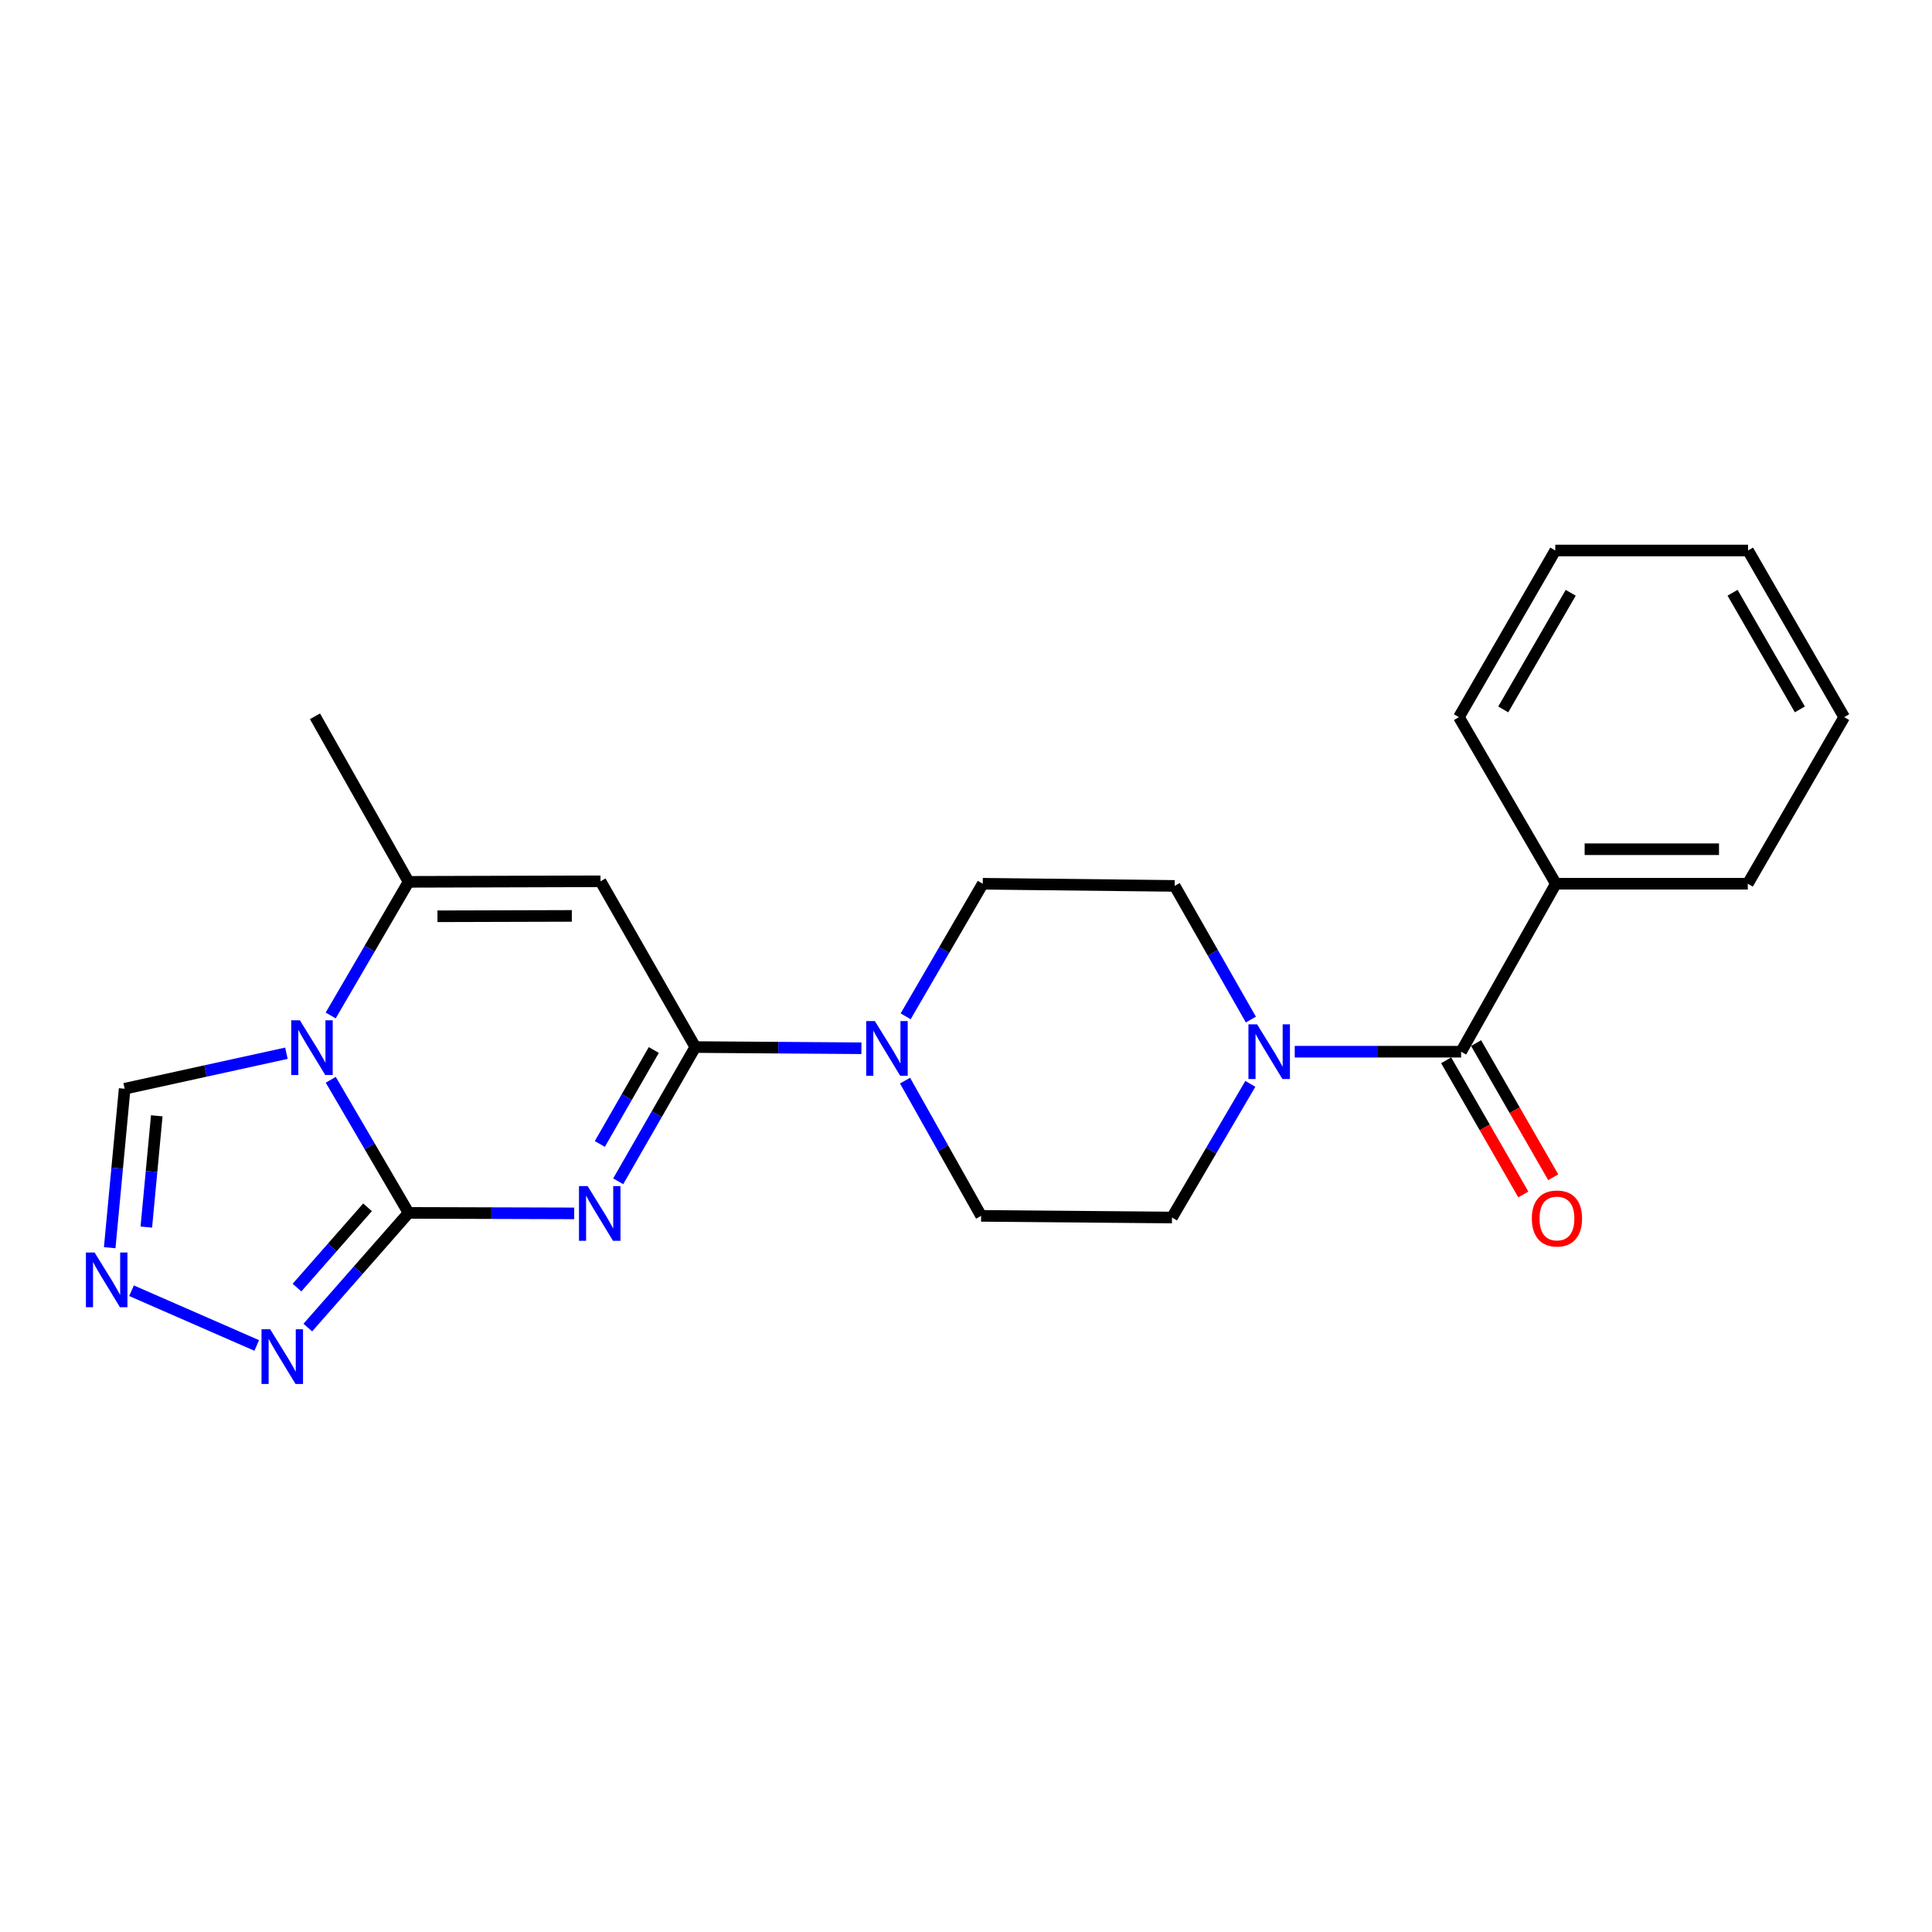 <?xml version='1.0' encoding='iso-8859-1'?>
<svg version='1.1' baseProfile='full'
              xmlns='http://www.w3.org/2000/svg'
                      xmlns:rdkit='http://www.rdkit.org/xml'
                      xmlns:xlink='http://www.w3.org/1999/xlink'
                  xml:space='preserve'
width='1000px' height='1000px' viewBox='0 0 1000 1000'>
<!-- END OF HEADER -->
<rect style='opacity:1.0;fill:#FFFFFF;stroke:none' width='1000' height='1000' x='0' y='0'> </rect>
<path class='bond-0' d='M 297.206,628.041 L 254.344,627.916' style='fill:none;fill-rule:evenodd;stroke:#0000FF;stroke-width:6px;stroke-linecap:butt;stroke-linejoin:miter;stroke-opacity:1' />
<path class='bond-0' d='M 254.344,627.916 L 211.481,627.792' style='fill:none;fill-rule:evenodd;stroke:#000000;stroke-width:6px;stroke-linecap:butt;stroke-linejoin:miter;stroke-opacity:1' />
<path class='bond-2' d='M 319.978,611.437 L 339.931,576.696' style='fill:none;fill-rule:evenodd;stroke:#0000FF;stroke-width:6px;stroke-linecap:butt;stroke-linejoin:miter;stroke-opacity:1' />
<path class='bond-2' d='M 339.931,576.696 L 359.884,541.956' style='fill:none;fill-rule:evenodd;stroke:#000000;stroke-width:6px;stroke-linecap:butt;stroke-linejoin:miter;stroke-opacity:1' />
<path class='bond-2' d='M 310.47,592.116 L 324.437,567.798' style='fill:none;fill-rule:evenodd;stroke:#0000FF;stroke-width:6px;stroke-linecap:butt;stroke-linejoin:miter;stroke-opacity:1' />
<path class='bond-2' d='M 324.437,567.798 L 338.404,543.48' style='fill:none;fill-rule:evenodd;stroke:#000000;stroke-width:6px;stroke-linecap:butt;stroke-linejoin:miter;stroke-opacity:1' />
<path class='bond-1' d='M 211.481,627.792 L 191.34,593.341' style='fill:none;fill-rule:evenodd;stroke:#000000;stroke-width:6px;stroke-linecap:butt;stroke-linejoin:miter;stroke-opacity:1' />
<path class='bond-1' d='M 191.34,593.341 L 171.198,558.891' style='fill:none;fill-rule:evenodd;stroke:#0000FF;stroke-width:6px;stroke-linecap:butt;stroke-linejoin:miter;stroke-opacity:1' />
<path class='bond-5' d='M 211.481,627.792 L 185.401,657.471' style='fill:none;fill-rule:evenodd;stroke:#000000;stroke-width:6px;stroke-linecap:butt;stroke-linejoin:miter;stroke-opacity:1' />
<path class='bond-5' d='M 185.401,657.471 L 159.321,687.151' style='fill:none;fill-rule:evenodd;stroke:#0000FF;stroke-width:6px;stroke-linecap:butt;stroke-linejoin:miter;stroke-opacity:1' />
<path class='bond-5' d='M 190.235,624.901 L 171.979,645.677' style='fill:none;fill-rule:evenodd;stroke:#000000;stroke-width:6px;stroke-linecap:butt;stroke-linejoin:miter;stroke-opacity:1' />
<path class='bond-5' d='M 171.979,645.677 L 153.723,666.453' style='fill:none;fill-rule:evenodd;stroke:#0000FF;stroke-width:6px;stroke-linecap:butt;stroke-linejoin:miter;stroke-opacity:1' />
<path class='bond-10' d='M 148.25,545.155 L 106.384,554.341' style='fill:none;fill-rule:evenodd;stroke:#0000FF;stroke-width:6px;stroke-linecap:butt;stroke-linejoin:miter;stroke-opacity:1' />
<path class='bond-10' d='M 106.384,554.341 L 64.518,563.527' style='fill:none;fill-rule:evenodd;stroke:#000000;stroke-width:6px;stroke-linecap:butt;stroke-linejoin:miter;stroke-opacity:1' />
<path class='bond-23' d='M 171.17,525.611 L 191.326,491.025' style='fill:none;fill-rule:evenodd;stroke:#0000FF;stroke-width:6px;stroke-linecap:butt;stroke-linejoin:miter;stroke-opacity:1' />
<path class='bond-23' d='M 191.326,491.025 L 211.481,456.439' style='fill:none;fill-rule:evenodd;stroke:#000000;stroke-width:6px;stroke-linecap:butt;stroke-linejoin:miter;stroke-opacity:1' />
<path class='bond-3' d='M 359.884,541.956 L 310.827,456.161' style='fill:none;fill-rule:evenodd;stroke:#000000;stroke-width:6px;stroke-linecap:butt;stroke-linejoin:miter;stroke-opacity:1' />
<path class='bond-6' d='M 359.884,541.956 L 402.877,542.266' style='fill:none;fill-rule:evenodd;stroke:#000000;stroke-width:6px;stroke-linecap:butt;stroke-linejoin:miter;stroke-opacity:1' />
<path class='bond-6' d='M 402.877,542.266 L 445.87,542.576' style='fill:none;fill-rule:evenodd;stroke:#0000FF;stroke-width:6px;stroke-linecap:butt;stroke-linejoin:miter;stroke-opacity:1' />
<path class='bond-4' d='M 310.827,456.161 L 211.481,456.439' style='fill:none;fill-rule:evenodd;stroke:#000000;stroke-width:6px;stroke-linecap:butt;stroke-linejoin:miter;stroke-opacity:1' />
<path class='bond-4' d='M 295.975,474.07 L 226.433,474.265' style='fill:none;fill-rule:evenodd;stroke:#000000;stroke-width:6px;stroke-linecap:butt;stroke-linejoin:miter;stroke-opacity:1' />
<path class='bond-17' d='M 211.481,456.439 L 163.03,370.753' style='fill:none;fill-rule:evenodd;stroke:#000000;stroke-width:6px;stroke-linecap:butt;stroke-linejoin:miter;stroke-opacity:1' />
<path class='bond-7' d='M 132.885,696.412 L 68.076,668.077' style='fill:none;fill-rule:evenodd;stroke:#0000FF;stroke-width:6px;stroke-linecap:butt;stroke-linejoin:miter;stroke-opacity:1' />
<path class='bond-11' d='M 468.76,526.046 L 488.716,491.734' style='fill:none;fill-rule:evenodd;stroke:#0000FF;stroke-width:6px;stroke-linecap:butt;stroke-linejoin:miter;stroke-opacity:1' />
<path class='bond-11' d='M 488.716,491.734 L 508.673,457.422' style='fill:none;fill-rule:evenodd;stroke:#000000;stroke-width:6px;stroke-linecap:butt;stroke-linejoin:miter;stroke-opacity:1' />
<path class='bond-12' d='M 468.452,559.317 L 488.141,594.324' style='fill:none;fill-rule:evenodd;stroke:#0000FF;stroke-width:6px;stroke-linecap:butt;stroke-linejoin:miter;stroke-opacity:1' />
<path class='bond-12' d='M 488.141,594.324 L 507.829,629.33' style='fill:none;fill-rule:evenodd;stroke:#000000;stroke-width:6px;stroke-linecap:butt;stroke-linejoin:miter;stroke-opacity:1' />
<path class='bond-24' d='M 56.782,645.811 L 60.65,604.669' style='fill:none;fill-rule:evenodd;stroke:#0000FF;stroke-width:6px;stroke-linecap:butt;stroke-linejoin:miter;stroke-opacity:1' />
<path class='bond-24' d='M 60.65,604.669 L 64.518,563.527' style='fill:none;fill-rule:evenodd;stroke:#000000;stroke-width:6px;stroke-linecap:butt;stroke-linejoin:miter;stroke-opacity:1' />
<path class='bond-24' d='M 75.732,635.141 L 78.439,606.342' style='fill:none;fill-rule:evenodd;stroke:#0000FF;stroke-width:6px;stroke-linecap:butt;stroke-linejoin:miter;stroke-opacity:1' />
<path class='bond-24' d='M 78.439,606.342 L 81.147,577.542' style='fill:none;fill-rule:evenodd;stroke:#000000;stroke-width:6px;stroke-linecap:butt;stroke-linejoin:miter;stroke-opacity:1' />
<path class='bond-8' d='M 756.272,544.359 L 713.211,544.359' style='fill:none;fill-rule:evenodd;stroke:#000000;stroke-width:6px;stroke-linecap:butt;stroke-linejoin:miter;stroke-opacity:1' />
<path class='bond-8' d='M 713.211,544.359 L 670.15,544.359' style='fill:none;fill-rule:evenodd;stroke:#0000FF;stroke-width:6px;stroke-linecap:butt;stroke-linejoin:miter;stroke-opacity:1' />
<path class='bond-15' d='M 748.527,548.813 L 768.496,583.535' style='fill:none;fill-rule:evenodd;stroke:#000000;stroke-width:6px;stroke-linecap:butt;stroke-linejoin:miter;stroke-opacity:1' />
<path class='bond-15' d='M 768.496,583.535 L 788.465,618.257' style='fill:none;fill-rule:evenodd;stroke:#FF0000;stroke-width:6px;stroke-linecap:butt;stroke-linejoin:miter;stroke-opacity:1' />
<path class='bond-15' d='M 764.016,539.905 L 783.985,574.627' style='fill:none;fill-rule:evenodd;stroke:#000000;stroke-width:6px;stroke-linecap:butt;stroke-linejoin:miter;stroke-opacity:1' />
<path class='bond-15' d='M 783.985,574.627 L 803.954,609.349' style='fill:none;fill-rule:evenodd;stroke:#FF0000;stroke-width:6px;stroke-linecap:butt;stroke-linejoin:miter;stroke-opacity:1' />
<path class='bond-16' d='M 756.272,544.359 L 805.309,457.422' style='fill:none;fill-rule:evenodd;stroke:#000000;stroke-width:6px;stroke-linecap:butt;stroke-linejoin:miter;stroke-opacity:1' />
<path class='bond-9' d='M 647.17,561.006 L 626.894,595.6' style='fill:none;fill-rule:evenodd;stroke:#0000FF;stroke-width:6px;stroke-linecap:butt;stroke-linejoin:miter;stroke-opacity:1' />
<path class='bond-9' d='M 626.894,595.6 L 606.619,630.194' style='fill:none;fill-rule:evenodd;stroke:#000000;stroke-width:6px;stroke-linecap:butt;stroke-linejoin:miter;stroke-opacity:1' />
<path class='bond-25' d='M 647.449,527.729 L 627.734,493.136' style='fill:none;fill-rule:evenodd;stroke:#0000FF;stroke-width:6px;stroke-linecap:butt;stroke-linejoin:miter;stroke-opacity:1' />
<path class='bond-25' d='M 627.734,493.136 L 608.018,458.543' style='fill:none;fill-rule:evenodd;stroke:#000000;stroke-width:6px;stroke-linecap:butt;stroke-linejoin:miter;stroke-opacity:1' />
<path class='bond-14' d='M 508.673,457.422 L 608.018,458.543' style='fill:none;fill-rule:evenodd;stroke:#000000;stroke-width:6px;stroke-linecap:butt;stroke-linejoin:miter;stroke-opacity:1' />
<path class='bond-13' d='M 507.829,629.33 L 606.619,630.194' style='fill:none;fill-rule:evenodd;stroke:#000000;stroke-width:6px;stroke-linecap:butt;stroke-linejoin:miter;stroke-opacity:1' />
<path class='bond-18' d='M 805.309,457.422 L 904.654,457.422' style='fill:none;fill-rule:evenodd;stroke:#000000;stroke-width:6px;stroke-linecap:butt;stroke-linejoin:miter;stroke-opacity:1' />
<path class='bond-18' d='M 820.211,439.554 L 889.753,439.554' style='fill:none;fill-rule:evenodd;stroke:#000000;stroke-width:6px;stroke-linecap:butt;stroke-linejoin:miter;stroke-opacity:1' />
<path class='bond-19' d='M 805.309,457.422 L 755.13,371.189' style='fill:none;fill-rule:evenodd;stroke:#000000;stroke-width:6px;stroke-linecap:butt;stroke-linejoin:miter;stroke-opacity:1' />
<path class='bond-20' d='M 904.654,457.422 L 954.545,371.189' style='fill:none;fill-rule:evenodd;stroke:#000000;stroke-width:6px;stroke-linecap:butt;stroke-linejoin:miter;stroke-opacity:1' />
<path class='bond-21' d='M 755.13,371.189 L 805.011,284.937' style='fill:none;fill-rule:evenodd;stroke:#000000;stroke-width:6px;stroke-linecap:butt;stroke-linejoin:miter;stroke-opacity:1' />
<path class='bond-21' d='M 778.08,367.197 L 812.997,306.82' style='fill:none;fill-rule:evenodd;stroke:#000000;stroke-width:6px;stroke-linecap:butt;stroke-linejoin:miter;stroke-opacity:1' />
<path class='bond-26' d='M 954.545,371.189 L 904.784,284.937' style='fill:none;fill-rule:evenodd;stroke:#000000;stroke-width:6px;stroke-linecap:butt;stroke-linejoin:miter;stroke-opacity:1' />
<path class='bond-26' d='M 931.604,367.181 L 896.771,306.804' style='fill:none;fill-rule:evenodd;stroke:#000000;stroke-width:6px;stroke-linecap:butt;stroke-linejoin:miter;stroke-opacity:1' />
<path class='bond-22' d='M 805.011,284.937 L 904.784,284.937' style='fill:none;fill-rule:evenodd;stroke:#000000;stroke-width:6px;stroke-linecap:butt;stroke-linejoin:miter;stroke-opacity:1' />
<path  class='atom-0' d='M 304.16 613.919
L 313.44 628.919
Q 314.36 630.399, 315.84 633.079
Q 317.32 635.759, 317.4 635.919
L 317.4 613.919
L 321.16 613.919
L 321.16 642.239
L 317.28 642.239
L 307.32 625.839
Q 306.16 623.919, 304.92 621.719
Q 303.72 619.519, 303.36 618.839
L 303.36 642.239
L 299.68 642.239
L 299.68 613.919
L 304.16 613.919
' fill='#0000FF'/>
<path  class='atom-2' d='M 155.211 528.094
L 164.491 543.094
Q 165.411 544.574, 166.891 547.254
Q 168.371 549.934, 168.451 550.094
L 168.451 528.094
L 172.211 528.094
L 172.211 556.414
L 168.331 556.414
L 158.371 540.014
Q 157.211 538.094, 155.971 535.894
Q 154.771 533.694, 154.411 533.014
L 154.411 556.414
L 150.731 556.414
L 150.731 528.094
L 155.211 528.094
' fill='#0000FF'/>
<path  class='atom-6' d='M 139.845 688.031
L 149.125 703.031
Q 150.045 704.511, 151.525 707.191
Q 153.005 709.871, 153.085 710.031
L 153.085 688.031
L 156.845 688.031
L 156.845 716.351
L 152.965 716.351
L 143.005 699.951
Q 141.845 698.031, 140.605 695.831
Q 139.405 693.631, 139.045 692.951
L 139.045 716.351
L 135.365 716.351
L 135.365 688.031
L 139.845 688.031
' fill='#0000FF'/>
<path  class='atom-7' d='M 452.83 528.511
L 462.11 543.511
Q 463.03 544.991, 464.51 547.671
Q 465.99 550.351, 466.07 550.511
L 466.07 528.511
L 469.83 528.511
L 469.83 556.831
L 465.95 556.831
L 455.99 540.431
Q 454.83 538.511, 453.59 536.311
Q 452.39 534.111, 452.03 533.431
L 452.03 556.831
L 448.35 556.831
L 448.35 528.511
L 452.83 528.511
' fill='#0000FF'/>
<path  class='atom-8' d='M 48.957 648.295
L 58.237 663.295
Q 59.157 664.775, 60.637 667.455
Q 62.117 670.135, 62.197 670.295
L 62.197 648.295
L 65.957 648.295
L 65.957 676.615
L 62.077 676.615
L 52.117 660.215
Q 50.957 658.295, 49.717 656.095
Q 48.517 653.895, 48.157 653.215
L 48.157 676.615
L 44.477 676.615
L 44.477 648.295
L 48.957 648.295
' fill='#0000FF'/>
<path  class='atom-10' d='M 650.667 530.199
L 659.947 545.199
Q 660.867 546.679, 662.347 549.359
Q 663.827 552.039, 663.907 552.199
L 663.907 530.199
L 667.667 530.199
L 667.667 558.519
L 663.787 558.519
L 653.827 542.119
Q 652.667 540.199, 651.427 537.999
Q 650.227 535.799, 649.867 535.119
L 649.867 558.519
L 646.187 558.519
L 646.187 530.199
L 650.667 530.199
' fill='#0000FF'/>
<path  class='atom-16' d='M 792.875 630.691
Q 792.875 623.891, 796.235 620.091
Q 799.595 616.291, 805.875 616.291
Q 812.155 616.291, 815.515 620.091
Q 818.875 623.891, 818.875 630.691
Q 818.875 637.571, 815.475 641.491
Q 812.075 645.371, 805.875 645.371
Q 799.635 645.371, 796.235 641.491
Q 792.875 637.611, 792.875 630.691
M 805.875 642.171
Q 810.195 642.171, 812.515 639.291
Q 814.875 636.371, 814.875 630.691
Q 814.875 625.131, 812.515 622.331
Q 810.195 619.491, 805.875 619.491
Q 801.555 619.491, 799.195 622.291
Q 796.875 625.091, 796.875 630.691
Q 796.875 636.411, 799.195 639.291
Q 801.555 642.171, 805.875 642.171
' fill='#FF0000'/>
</svg>
